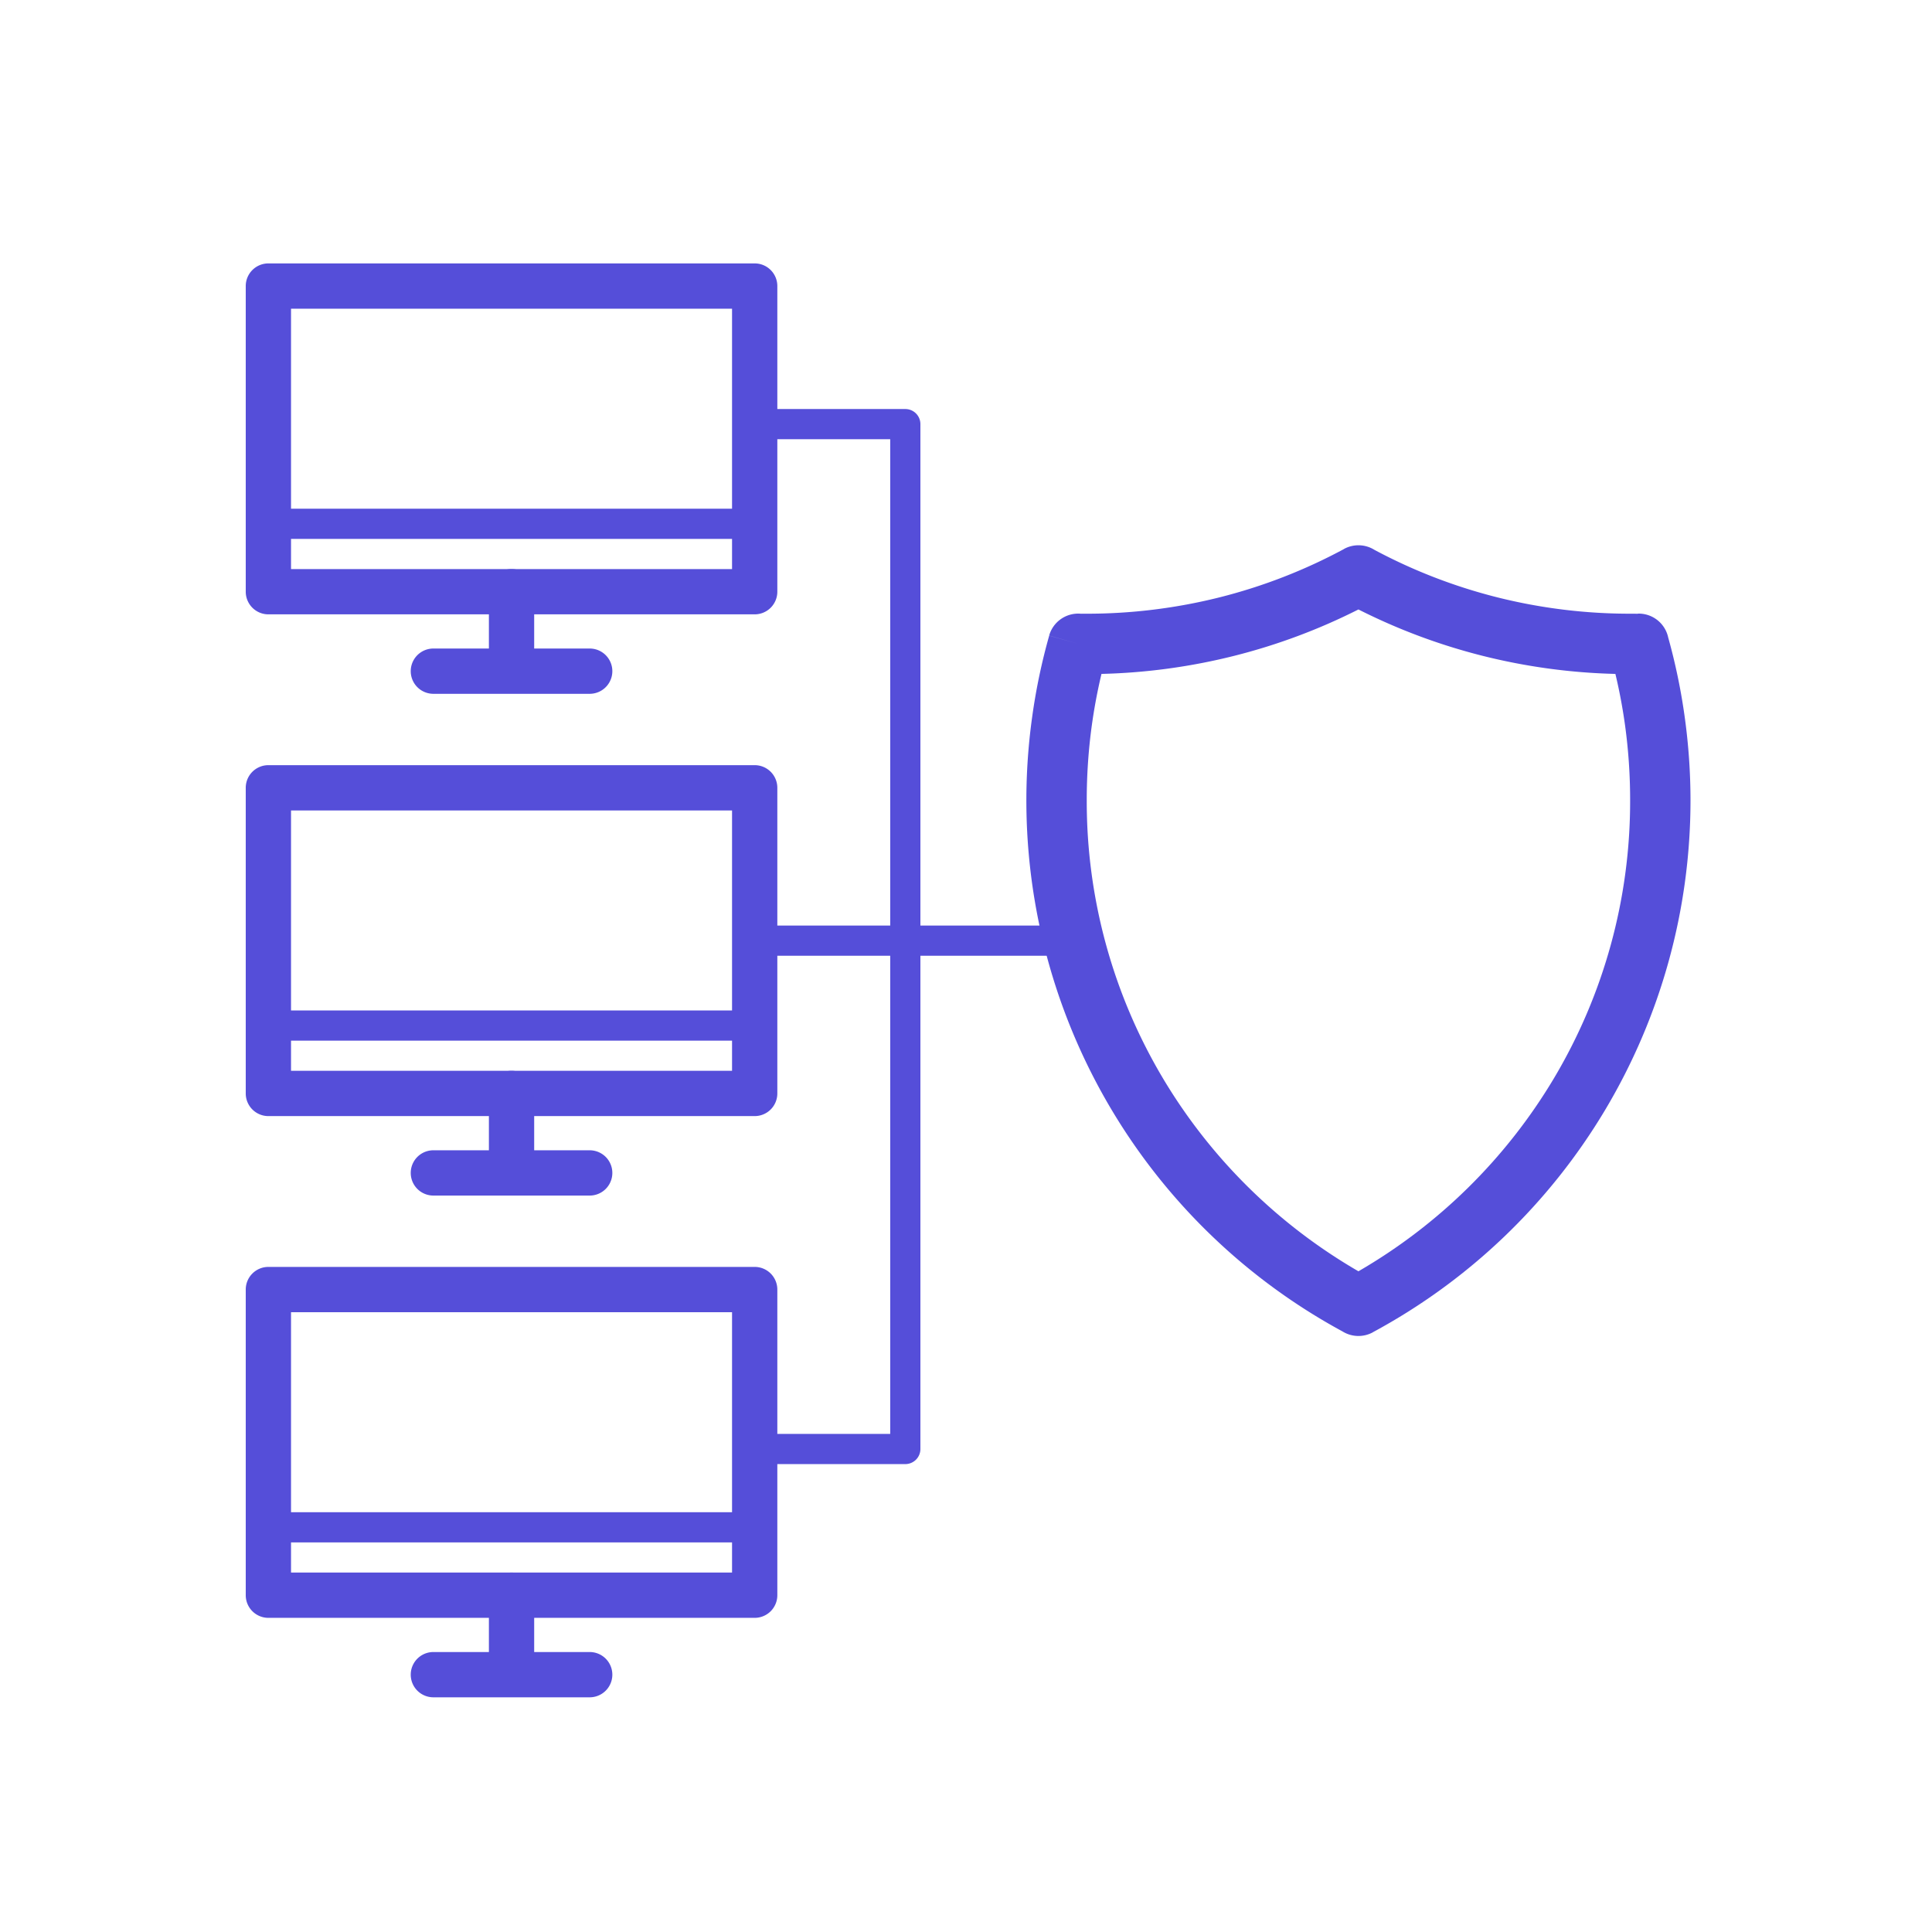 <?xml version="1.0" encoding="UTF-8"?> <svg xmlns="http://www.w3.org/2000/svg" id="_5421_-_Network_Protection" data-name="5421 - Network Protection" width="2048" height="2048" viewBox="0 0 2048 2048"><g id="Layer_x0020_1"><path id="Pfad_113" data-name="Pfad 113" d="M800,433.588a16,16,0,1,0,0,32H943.665V1520H800a16,16,0,1,0,0,32H959.665a16,16,0,0,0,16-16V449.589a16,16,0,0,0-16-16H800Z" fill="#554ed9"></path><path id="Pfad_114" data-name="Pfad 114" d="M1139.21,1013.11a16,16,0,0,0,0-32H800a16,16,0,0,0,0,32Z" fill="#554ed9"></path><path id="Pfad_115" data-name="Pfad 115" d="M566.252,627.233a24,24,0,0,0-48,0v76.361a24,24,0,0,0,48,0Z" fill="#554ed9"></path><path id="Pfad_116" data-name="Pfad 116" d="M459.4,687.467a24,24,0,1,0,0,48H625.1a24,24,0,0,0,0-48Z" fill="#554ed9"></path><path id="Pfad_117" data-name="Pfad 117" d="M293.708,539.23a16,16,0,0,0,0,32H790.8a16,16,0,0,0,0-32H293.708Z" fill="#554ed9"></path><path id="Pfad_118" data-name="Pfad 118" d="M284.5,279.226H800a24,24,0,0,1,24,24V627.233a24,24,0,0,1-24,24H284.5a24,24,0,0,1-24-24V303.226a24,24,0,0,1,24-24Zm491.5,48H308.5V603.233H776V327.226Z" fill="#554ed9"></path><path id="Pfad_119" data-name="Pfad 119" d="M566.252,1159.11a24,24,0,0,0-48,0v76.362a24,24,0,0,0,48,0Z" fill="#554ed9"></path><path id="Pfad_120" data-name="Pfad 120" d="M459.4,1219.35a24,24,0,1,0,0,48H625.1a24,24,0,0,0,0-48Z" fill="#554ed9"></path><path id="Pfad_121" data-name="Pfad 121" d="M293.708,1071.11a16,16,0,1,0,0,32H790.8a16,16,0,1,0,0-32H293.708Z" fill="#554ed9"></path><path id="Pfad_122" data-name="Pfad 122" d="M284.5,811.1H800a24,24,0,0,1,24,24v324.006a24,24,0,0,1-24,24H284.5a24,24,0,0,1-24-24V835.1A24,24,0,0,1,284.5,811.1Zm491.5,48H308.5v276.006H776Z" fill="#554ed9"></path><path id="Pfad_123" data-name="Pfad 123" d="M566.252,1690.99a24,24,0,0,0-48,0v76.361a24,24,0,0,0,48,0Z" fill="#554ed9"></path><path id="Pfad_124" data-name="Pfad 124" d="M459.4,1751.22a24,24,0,1,0,0,48H625.1a24,24,0,0,0,0-48Z" fill="#554ed9"></path><path id="Pfad_125" data-name="Pfad 125" d="M293.708,1602.99a16,16,0,1,0,0,32H790.8a16,16,0,1,0,0-32H293.708Z" fill="#554ed9"></path><path id="Pfad_126" data-name="Pfad 126" d="M284.5,1342.98H800a24,24,0,0,1,24,24v324.007a24,24,0,0,1-24,24H284.5a24,24,0,0,1-24-24V1366.98A24,24,0,0,1,284.5,1342.98Zm491.5,48H308.5v276.007H776Z" fill="#554ed9"></path><path id="Pfad_127" data-name="Pfad 127" d="M1422.88,1411.24A640.274,640.274,0,0,1,1094.126,760.1a636.587,636.587,0,0,1,18.06-86.275l30.75,8.626-30.79-8.717a32.009,32.009,0,0,1,33.908-23.137c.133-.017,1.135-.038,5.662-.038a577.532,577.532,0,0,0,141.092-17.353,572.5,572.5,0,0,0,132.033-51.3l-.032-.058a31.992,31.992,0,0,1,32.151,1.028,572.52,572.52,0,0,0,130.225,50.326,577.538,577.538,0,0,0,141.092,17.353c8.737,0,4.346.079,5.921.053l2.349-.038,0-.12a32.009,32.009,0,0,1,31.818,25.346,636.723,636.723,0,0,1,17.505,84.3,645.342,645.342,0,0,1,6.13,88.354,640.5,640.5,0,0,1-336.844,563.849l.031.058a31.993,31.993,0,0,1-32.306-1.126Zm-189.827-267.711A579.341,579.341,0,0,0,1440,1347.617a579.339,579.339,0,0,0,206.943-204.089A573.5,573.5,0,0,0,1728,848.459a581.345,581.345,0,0,0-5.379-79.6q-3.816-27.631-10.24-54.484a640.555,640.555,0,0,1-140.693-19.157A635.992,635.992,0,0,1,1440,646.05a636.035,636.035,0,0,1-131.688,49.163,640.551,640.551,0,0,1-140.693,19.157q-6.4,26.832-10.24,54.484a581.345,581.345,0,0,0-5.379,79.6,573.5,573.5,0,0,0,81.056,295.07Z" fill="#554ed9"></path></g><rect id="Rechteck_50" data-name="Rechteck 50" width="2048" height="2048" fill="none"></rect></svg> 
